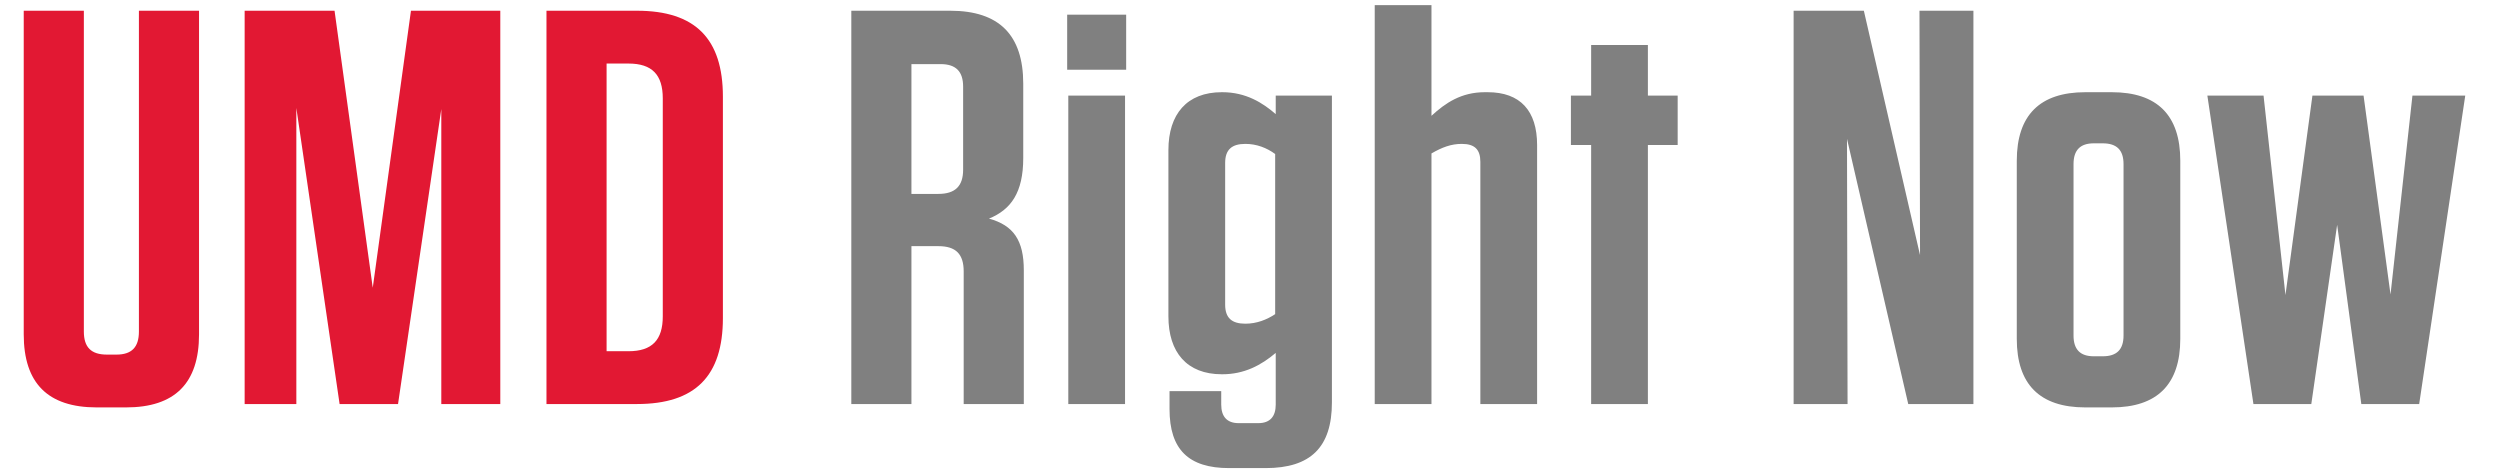 <?xml version="1.0" encoding="UTF-8"?>
<svg width="396px" height="75px" viewBox="0 0 396 75" version="1.1" xmlns="http://www.w3.org/2000/svg" xmlns:xlink="http://www.w3.org/1999/xlink">
    <title>umdrightnow – Logo</title>
    <g id="Symbols" stroke="none" stroke-width="1" fill="none" fill-rule="evenodd">
        <g id="UMDRightNow-–-Desktop-Banner" transform="translate(-31, -72)" fill-rule="nonzero">
            <g id="umdrightnow-–-Logo" transform="translate(31.75, 81)">
                <path d="M143.621,55 L143.621,29.991 L147.893,29.991 C150.652,29.991 151.898,31.237 151.898,33.996 L151.898,55 L161.421,55 L161.421,33.818 C161.421,29.101 159.819,26.698 155.903,25.63 C159.374,24.206 161.332,21.536 161.332,16.018 L161.332,4.27 C161.332,-3.473 157.505,-7.3 149.762,-7.3 L134.098,-7.3 L134.098,55 L143.621,55 Z M147.893,21.714 L143.621,21.714 L143.621,1.155 L148.249,1.155 C150.652,1.155 151.809,2.312 151.809,4.715 L151.809,17.887 C151.809,20.468 150.563,21.714 147.893,21.714 Z M177.635,2.045 L177.635,-6.677 L168.29,-6.677 L168.29,2.045 L177.635,2.045 Z M177.457,55 L177.457,6.139 L168.468,6.139 L168.468,55 L177.457,55 Z M199.723,65.146 C206.843,65.146 210.225,61.853 210.225,54.733 L210.225,6.139 L201.325,6.139 L201.325,9.076 C199.278,7.296 196.608,5.605 192.87,5.605 L192.781,5.605 C187.263,5.605 184.326,9.076 184.326,14.772 L184.326,41.116 C184.326,46.812 187.263,50.283 192.781,50.283 L192.87,50.283 C196.341,50.283 199.011,48.859 201.325,46.901 L201.325,55.089 C201.325,56.958 200.435,58.026 198.566,58.026 L195.451,58.026 C193.582,58.026 192.692,56.958 192.692,55.089 L192.692,52.953 L184.504,52.953 L184.504,55.801 C184.504,62.209 187.53,65.146 193.938,65.146 L199.723,65.146 Z M196.519,42.273 C194.383,42.273 193.315,41.383 193.315,39.247 L193.315,16.819 C193.315,14.683 194.383,13.793 196.519,13.793 C198.299,13.793 199.901,14.416 201.236,15.395 L201.236,40.76 C199.901,41.65 198.299,42.273 196.519,42.273 Z M225.995,55 L225.995,15.306 C227.686,14.327 229.11,13.793 230.801,13.793 C232.848,13.793 233.738,14.683 233.738,16.641 L233.738,55 L242.727,55 L242.727,13.971 C242.727,8.542 240.057,5.605 234.895,5.605 L234.45,5.605 C230.712,5.605 228.22,7.296 225.995,9.343 L225.995,-8.19 L217.006,-8.19 L217.006,55 L225.995,55 Z M260.276,55 L260.276,13.971 L264.993,13.971 L264.993,6.139 L260.276,6.139 L260.276,-1.871 L251.287,-1.871 L251.287,6.139 L248.083,6.139 L248.083,13.971 L251.287,13.971 L251.287,55 L260.276,55 Z M291.903,55 L291.814,12.992 L301.515,55 L311.839,55 L311.839,-7.3 L303.295,-7.3 L303.384,31.415 L294.484,-7.3 L283.359,-7.3 L283.359,55 L291.903,55 Z M333.749,55.534 C340.958,55.534 344.607,51.885 344.607,44.676 L344.607,16.463 C344.607,9.254 340.958,5.605 333.749,5.605 L329.566,5.605 C322.357,5.605 318.708,9.254 318.708,16.463 L318.708,44.676 C318.708,51.885 322.357,55.534 329.566,55.534 L333.749,55.534 Z M332.325,47.435 L330.901,47.435 C328.765,47.435 327.697,46.367 327.697,44.142 L327.697,16.997 C327.697,14.772 328.765,13.704 330.901,13.704 L332.325,13.704 C334.55,13.704 335.618,14.772 335.618,16.997 L335.618,44.142 C335.618,46.367 334.55,47.435 332.325,47.435 Z M365.36,55 L369.454,26.609 L373.281,55 L382.448,55 L389.746,6.139 L381.38,6.139 L377.909,37.645 L373.637,6.139 L365.538,6.139 L361.266,37.734 L357.795,6.139 L348.895,6.139 L356.193,55 L365.36,55 Z" id="RightNow" fill="#808080"></path>
                <path d="M19.207,55.534 C26.95,55.534 30.777,51.707 30.777,43.964 L30.777,-7.3 L21.254,-7.3 L21.254,43.519 C21.254,46.011 20.097,47.168 17.694,47.168 L16.181,47.168 C13.689,47.168 12.532,46.011 12.532,43.519 L12.532,-7.3 L3.009,-7.3 L3.009,43.964 C3.009,51.707 6.836,55.534 14.579,55.534 L19.207,55.534 Z M46.19,55 L46.19,8.097 L53.043,55 L62.299,55 L69.152,8.275 L69.152,55 L78.497,55 L78.497,-7.3 L64.346,-7.3 L58.294,36.577 L52.242,-7.3 L38.002,-7.3 L38.002,55 L46.19,55 Z M100.14,55 C109.396,55 113.757,50.55 113.757,41.383 L113.757,6.317 C113.757,-2.85 109.396,-7.3 100.14,-7.3 L85.811,-7.3 L85.811,55 L100.14,55 Z M98.805,46.634 L95.334,46.634 L95.334,1.066 L98.805,1.066 C102.543,1.066 104.234,2.846 104.234,6.584 L104.234,41.116 C104.234,44.854 102.543,46.634 98.805,46.634 Z" id="UMD" fill="#E21833"></path>
            </g>
        </g>
    </g>
</svg>